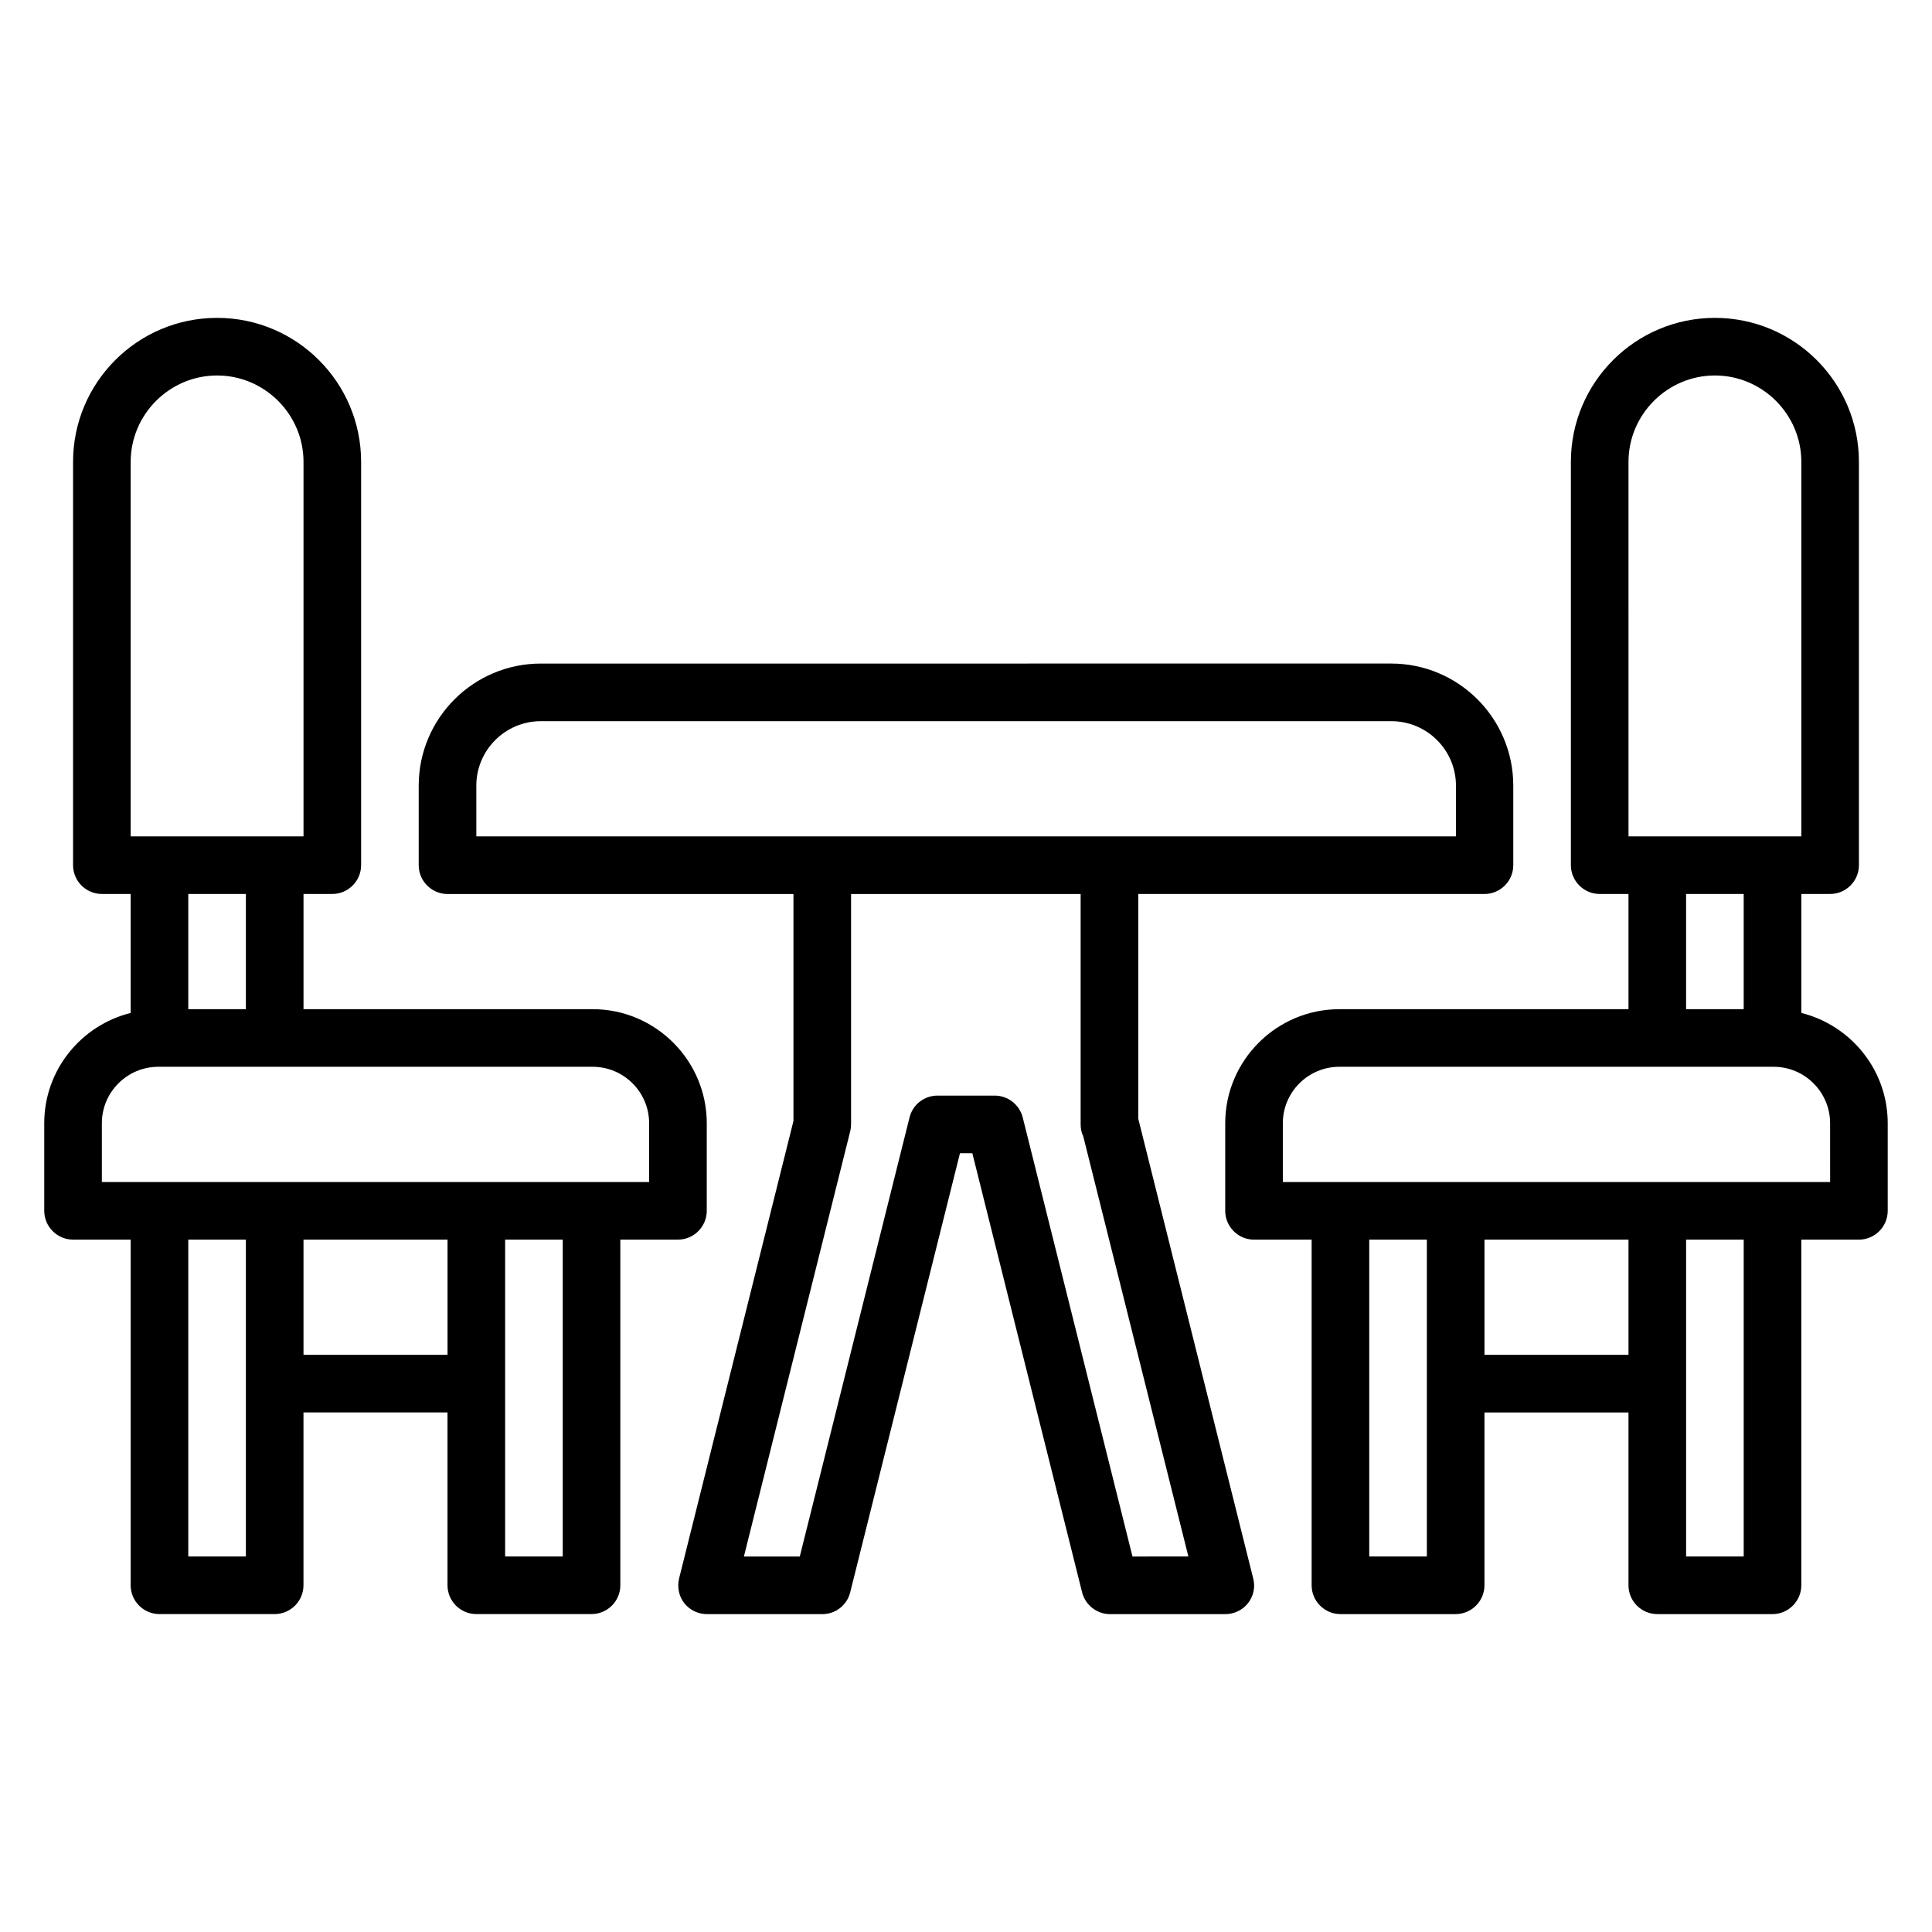 <?xml version="1.0" encoding="UTF-8"?>
<!-- Uploaded to: ICON Repo, www.svgrepo.com, Generator: ICON Repo Mixer Tools -->
<svg fill="#000000" width="800px" height="800px" version="1.1" viewBox="144 144 512 512" xmlns="http://www.w3.org/2000/svg">
 <g>
  <path d="m331.3 464.88v-23.207c0-16.641-13.586-30.23-30.23-30.23l-76.637 0.004v-30.535h7.633c4.199 0 7.633-3.434 7.633-7.633v-106.87c0-21.07-17.098-38.168-38.168-38.168-21.07 0-38.168 17.098-38.168 38.168v106.87c0 4.199 3.434 7.633 7.633 7.633h7.633v31.527c-13.129 3.281-22.902 15.113-22.902 29.234v23.207c0 4.199 3.434 7.633 7.633 7.633h15.266v91.602c0 4.199 3.434 7.633 7.633 7.633h30.535c4.199 0 7.633-3.434 7.633-7.633v-45.801h38.168v45.801c0 4.199 3.434 7.633 7.633 7.633h30.535c4.199 0 7.633-3.434 7.633-7.633v-91.602h15.266c4.207 0 7.641-3.434 7.641-7.633zm-152.67-198.47c0-12.594 10.305-22.902 22.902-22.902 12.594 0 22.902 10.305 22.902 22.902v99.234h-45.805zm30.531 114.5v30.535h-15.266v-30.535zm0 175.57h-15.266v-83.969h15.266zm15.27-53.434v-30.535h38.168v30.535zm68.699 53.434h-15.266v-83.969h15.266zm22.902-99.234h-145.04v-15.574c0-8.246 6.719-14.961 14.961-14.961h115.11c8.246 0 14.961 6.719 14.961 14.961z"/>
  <path d="m621.37 412.44v-31.527h7.633c4.199 0 7.633-3.434 7.633-7.633v-106.87c0-21.07-17.098-38.168-38.168-38.168s-38.168 17.098-38.168 38.168v106.87c0 4.199 3.434 7.633 7.633 7.633h7.633v30.535h-76.637c-16.641 0-30.23 13.586-30.23 30.23v23.207c0 4.199 3.434 7.633 7.633 7.633h15.266v91.602c0 4.199 3.434 7.633 7.633 7.633h30.535c4.199 0 7.633-3.434 7.633-7.633v-45.801h38.168v45.801c0 4.199 3.434 7.633 7.633 7.633h30.535c4.199 0 7.633-3.434 7.633-7.633v-91.602h15.266c4.199 0 7.633-3.434 7.633-7.633v-23.207c0.004-14.125-9.766-25.957-22.895-29.238zm-45.801-146.03c0-12.594 10.305-22.902 22.902-22.902 12.594 0 22.902 10.305 22.902 22.902v99.234h-45.801zm15.266 114.5h15.266v30.535h-15.266zm-68.703 175.57h-15.266v-83.969h15.266zm15.27-53.434v-30.535h38.168v30.535zm68.699 53.434h-15.266v-83.969h15.266zm22.902-99.234h-145.04v-15.574c0-8.246 6.719-14.961 14.961-14.961h115.11c8.246 0 14.961 6.719 14.961 14.961z"/>
  <path d="m445.65 440.46v-59.543h91.754c4.199 0 7.633-3.434 7.633-7.633v-21.07c0-17.863-14.504-32.367-32.367-32.367l-225.34 0.004c-17.863 0-32.367 14.504-32.367 32.367v21.07c0 4.199 3.434 7.633 7.633 7.633h91.68v60.152l-30.305 121.22c-0.535 2.289-0.078 4.734 1.375 6.566 1.449 1.832 3.664 2.902 6.031 2.902h30.535c3.512 0 6.566-2.367 7.406-5.801l29.082-116.34h3.281l29.082 116.34c0.84 3.359 3.894 5.801 7.406 5.801h30.535c2.367 0 4.582-1.07 6.031-2.902s1.984-4.273 1.375-6.566zm-175.42-88.242c0-9.391 7.633-17.098 17.098-17.098h225.42c9.391 0 17.098 7.633 17.098 17.098v13.434h-259.61zm173.89 204.27-29.082-116.34c-0.84-3.359-3.894-5.801-7.406-5.801h-15.191c-3.512 0-6.566 2.367-7.406 5.801l-29.082 116.34h-14.809l28.168-112.67c0.152-0.609 0.23-1.223 0.23-1.832v-61.066h60.84v61.066c0 1.145 0.23 2.215 0.688 3.129l27.863 111.37z"/>
 </g>
</svg>